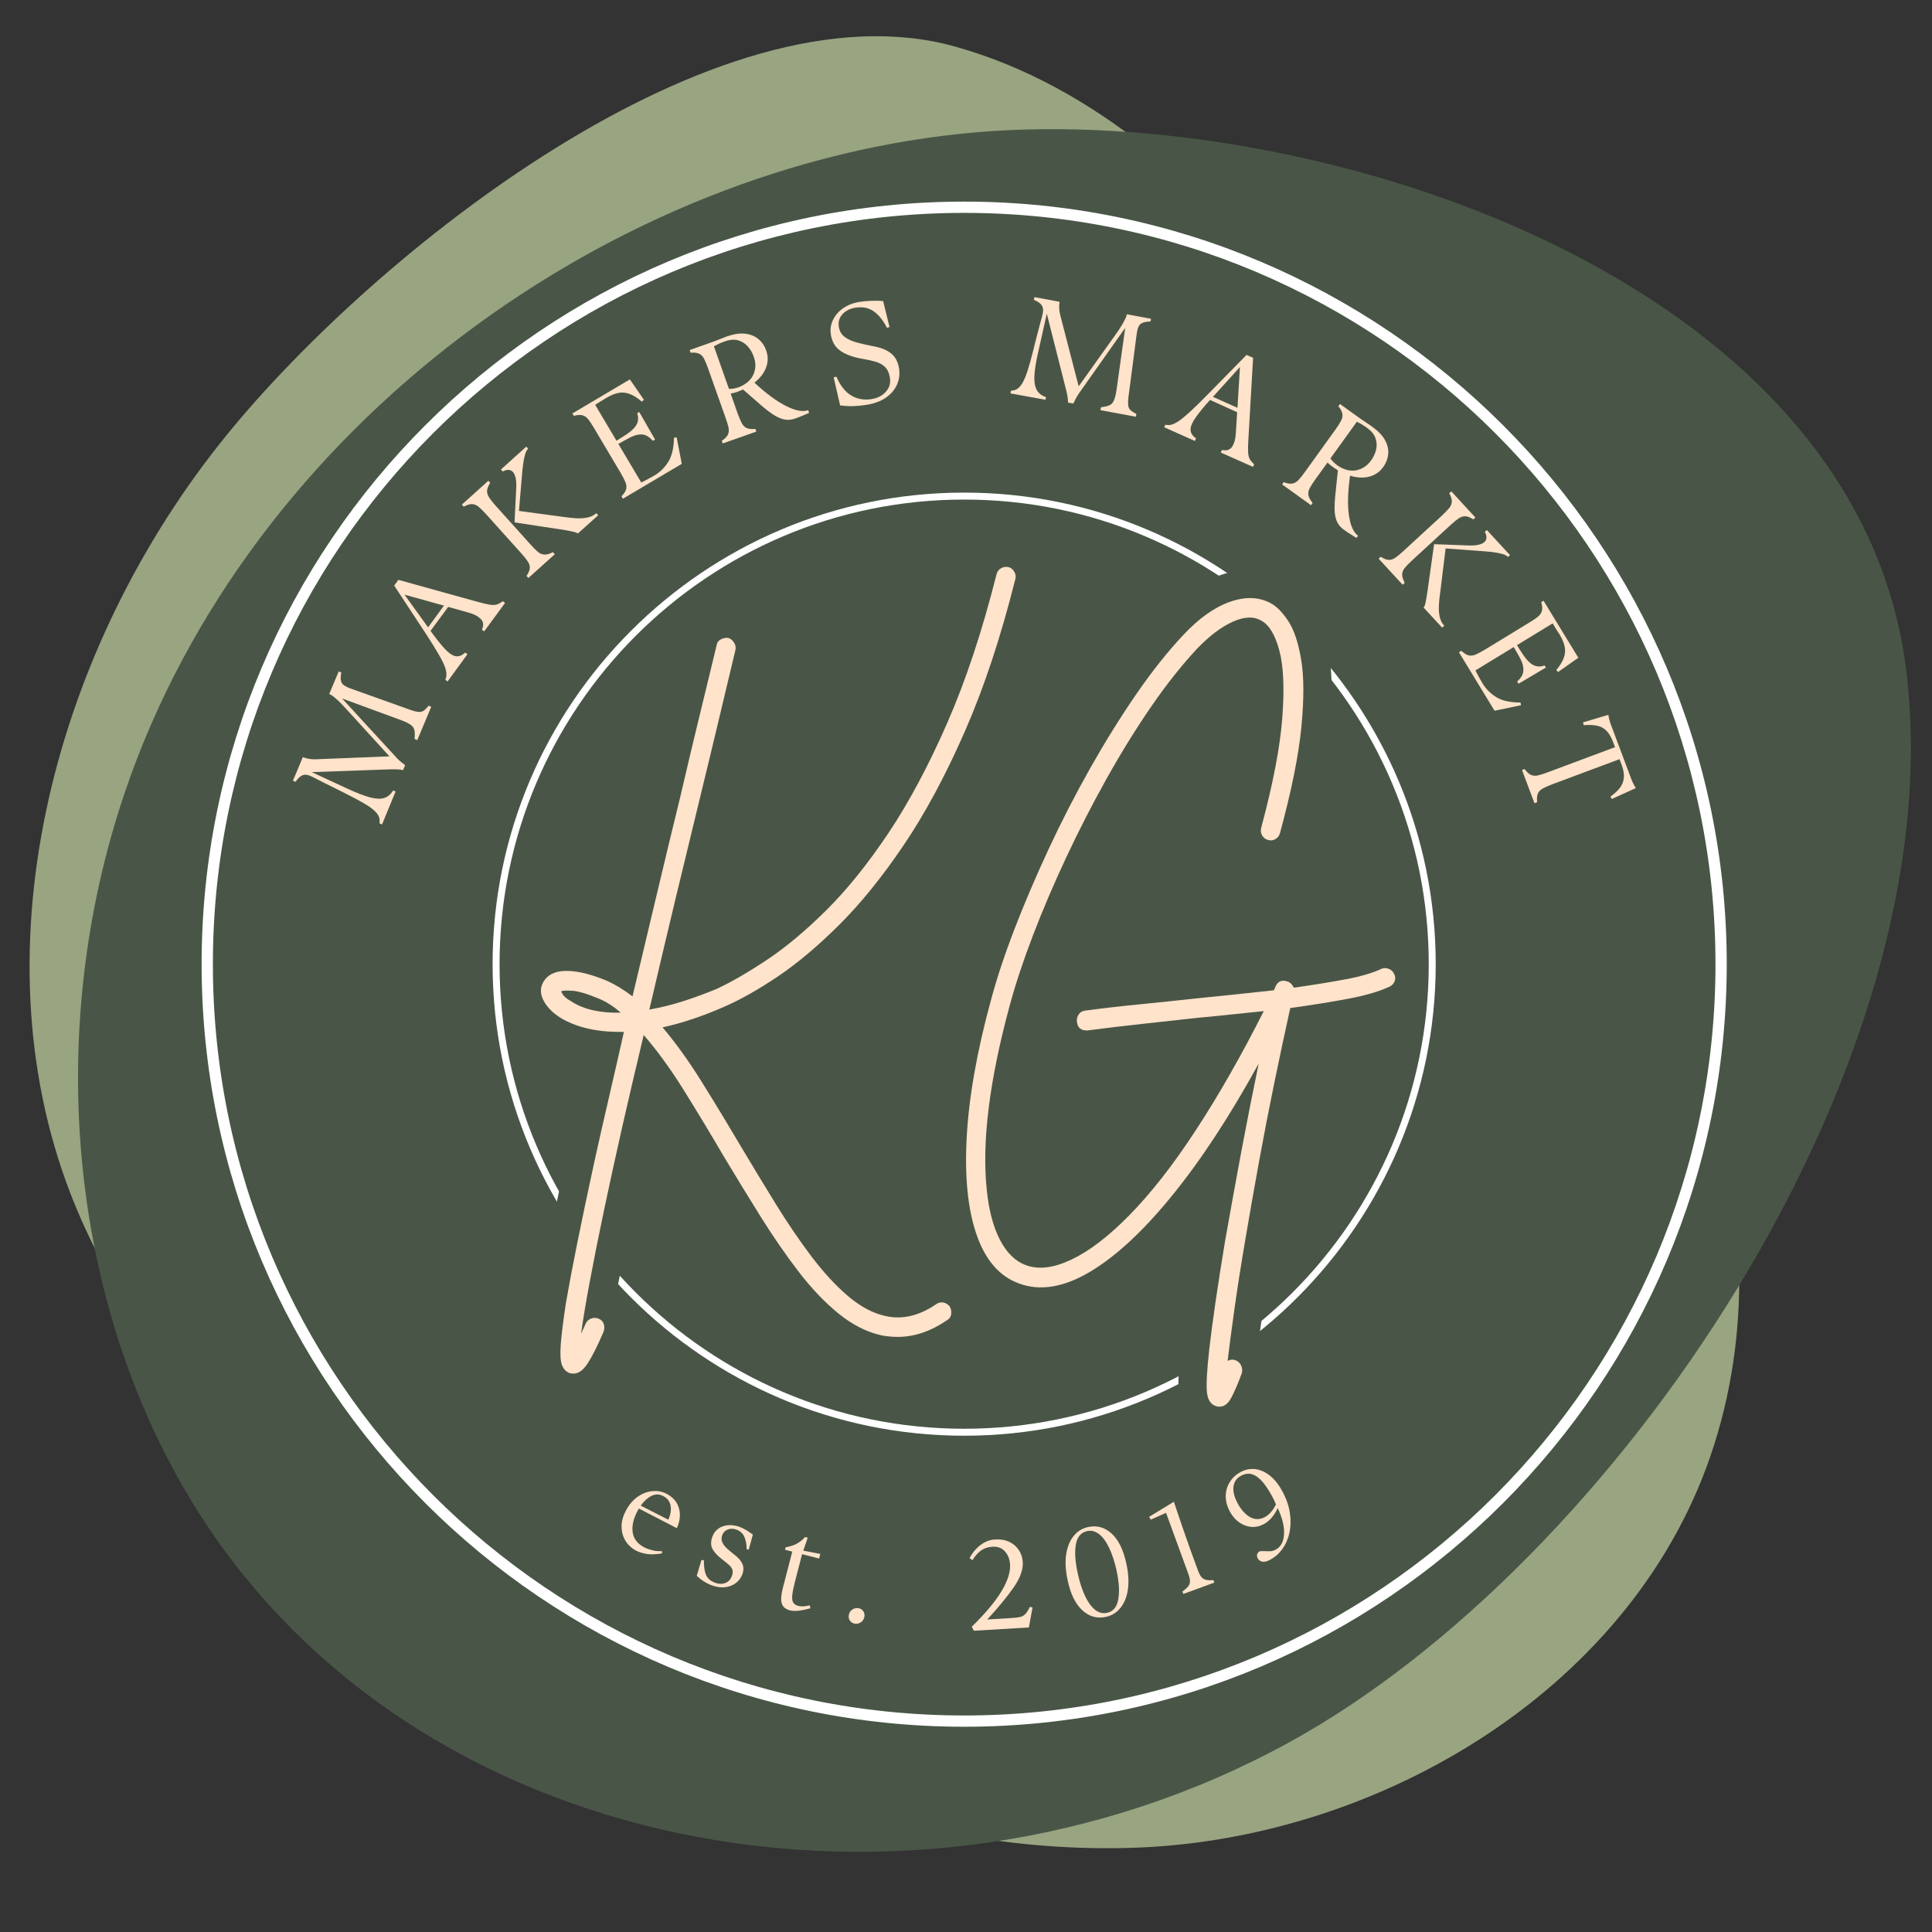 <svg version="1.2" preserveAspectRatio="xMidYMid meet" height="500" viewBox="0 0 375 375" zoomAndPan="magnify" width="500" xmlns:xlink="http://www.w3.org/1999/xlink" xmlns="http://www.w3.org/2000/svg"><rect x="0" y="0" width="375" height="375" fill="#333333" stroke="none"/><defs><clipPath id="51d5bef309"><path d="M 39.133 39.133 L 335.383 39.133 L 335.383 335.383 L 39.133 335.383 Z M 39.133 39.133"></path></clipPath><clipPath id="9f968762e9"><path d="M 0.641 0.602 L 273.281 0.602 L 273.281 114 L 0.641 114 Z M 0.641 0.602"></path></clipPath><clipPath id="1334f11ed0"><rect height="114" y="0" width="274" x="0"></rect></clipPath><clipPath id="a41eb8adaf"><rect height="273" y="0" width="274" x="0"></rect></clipPath><clipPath id="d04e93eda2"><path d="M 95.613 95.613 L 278.613 95.613 L 278.613 278.613 L 95.613 278.613 Z M 95.613 95.613"></path></clipPath><clipPath id="4927a9905e"><path d="M 3 0.199 L 108 0.199 L 108 170 L 3 170 Z M 3 0.199"></path></clipPath><clipPath id="d607028ed9"><rect height="177" y="0" width="182" x="0"></rect></clipPath></defs><g id="248e6d0622"><path d="M 300.25 137.102 C 275.191 90.562 239.898 24.211 185.289 9.012 C 138.699 -3.93 72.539 49.387 44.113 84.301 C 10.773 125.172 -4.941 183.5 13.691 231.711 C 27.551 267.473 57.785 293.262 89.148 313.918 C 128.488 339.801 173.383 360.457 220.77 358.625 C 268.156 356.789 317.754 327.426 332.672 280.578 C 348.27 231.664 323.895 181.145 300.25 137.102 Z M 300.25 137.102" style="stroke:none;fill-rule:nonzero;fill:#99a481;fill-opacity:1;"></path><path d="M 370.059 130.605 C 361.023 53.645 255.145 20.07 189.617 25.668 C 119.289 31.668 48.445 82.516 24.258 153.711 C 8.422 200.344 13.457 252.793 37.574 292.012 C 79.645 360.434 176.582 378.504 250.039 338.293 C 313.355 303.66 379.117 207.027 370.059 130.605 Z M 370.059 130.605" style="stroke:none;fill-rule:nonzero;fill:#495647;fill-opacity:1;"></path><g clip-path="url(#51d5bef309)" clip-rule="nonzero"><path d="M 187.148 335.16 C 105.559 335.16 39.133 268.734 39.133 187.148 C 39.133 105.559 105.559 39.133 187.148 39.133 C 268.734 39.133 335.16 105.559 335.16 187.148 C 335.16 268.734 268.734 335.16 187.148 335.16 Z M 187.148 41.32 C 106.723 41.32 41.32 106.723 41.32 187.148 C 41.32 267.57 106.723 332.973 187.148 332.973 C 267.57 332.973 332.973 267.57 332.973 187.148 C 332.973 106.723 267.57 41.32 187.148 41.32 Z M 187.148 41.32" style="stroke:none;fill-rule:nonzero;fill:#ffffff;fill-opacity:1;"></path></g><g transform="matrix(1,0,0,1,50,51)"><g clip-path="url(#a41eb8adaf)"><g clip-path="url(#9f968762e9)" clip-rule="nonzero"><g><g clip-path="url(#1334f11ed0)" id="a2134b2d86"><g style="fill:#ffe3ca;fill-opacity:1;"><g transform="translate(23.934, 109.526)"><path d="M -5.906 -26.891 L 4.641 -23.125 C 5.391 -22.844 5.992 -22.633 6.453 -22.5 C 6.922 -22.375 7.301 -22.32 7.594 -22.344 C 7.883 -22.363 8.156 -22.469 8.406 -22.656 C 8.656 -22.852 8.941 -23.148 9.266 -23.547 L 9.766 -23.328 L 7.062 -16.875 L 6.531 -17.094 C 6.602 -17.82 6.594 -18.395 6.5 -18.812 C 6.414 -19.227 6.148 -19.586 5.703 -19.891 C 5.266 -20.191 4.566 -20.516 3.609 -20.859 L -7.531 -24.953 L 2.375 -14.172 C 2.52 -14.023 2.766 -13.758 3.109 -13.375 C 3.461 -12.988 3.992 -12.531 4.703 -12 L 4.297 -11.047 C 3.859 -11.148 3.398 -11.203 2.922 -11.203 C 2.441 -11.211 1.953 -11.207 1.453 -11.188 L -13.422 -10.656 L -6.484 -7.438 C -4.742 -6.633 -3.301 -6.078 -2.156 -5.766 C -1.008 -5.461 -0.086 -5.414 0.609 -5.625 C 1.316 -5.844 1.906 -6.332 2.375 -7.094 L 2.844 -6.891 L 0.219 -0.5 L -0.281 -0.719 C -0.207 -1.164 -0.238 -1.582 -0.375 -1.969 C -0.52 -2.352 -0.828 -2.766 -1.297 -3.203 C -1.766 -3.641 -2.461 -4.125 -3.391 -4.656 C -4.316 -5.195 -5.508 -5.832 -6.969 -6.562 L -9 -7.578 C -10.363 -8.242 -11.414 -8.77 -12.156 -9.156 C -12.906 -9.551 -13.43 -9.812 -13.734 -9.938 C -14.328 -10.188 -14.836 -10.219 -15.266 -10.031 C -15.691 -9.844 -16.129 -9.426 -16.578 -8.781 L -17.078 -8.984 L -15.156 -13.562 C -14.895 -13.457 -14.52 -13.352 -14.031 -13.25 C -13.539 -13.145 -12.883 -13.117 -12.062 -13.172 L 1.656 -13.719 L -7.266 -23.5 C -7.441 -23.695 -7.691 -23.953 -8.016 -24.266 C -8.336 -24.578 -8.676 -24.883 -9.031 -25.188 C -9.395 -25.488 -9.727 -25.703 -10.031 -25.828 L -8.188 -30.203 L -7.688 -30 C -7.852 -29.164 -7.844 -28.523 -7.656 -28.078 C -7.469 -27.641 -6.883 -27.242 -5.906 -26.891 Z M -5.906 -26.891" style="stroke:none"></path></g></g><g style="fill:#ffe3ca;fill-opacity:1;"><g transform="translate(36.935, 81.174)"><path d="M -9.609 -19.625 L 5.578 -15.406 C 6.672 -15.113 7.5 -14.914 8.062 -14.812 C 8.625 -14.719 9.086 -14.723 9.453 -14.828 C 9.816 -14.941 10.219 -15.156 10.656 -15.469 L 11.094 -15.141 L 7.047 -9.625 L 6.609 -9.953 C 6.984 -10.805 6.91 -11.492 6.391 -12.016 C 5.879 -12.547 5.125 -12.953 4.125 -13.234 L 0.062 -14.375 L -3.375 -9.719 C -2.352 -8.312 -1.457 -7.18 -0.688 -6.328 C 0.07 -5.484 0.77 -4.984 1.406 -4.828 C 2.051 -4.672 2.703 -4.898 3.359 -5.516 L 3.797 -5.188 L -0.062 0.094 L -0.5 -0.234 C -0.363 -0.555 -0.289 -0.91 -0.281 -1.297 C -0.27 -1.691 -0.379 -2.195 -0.609 -2.812 C -0.848 -3.438 -1.258 -4.254 -1.844 -5.266 C -2.426 -6.273 -3.234 -7.57 -4.266 -9.156 L -10.422 -18.516 Z M -8.422 -16.75 L -3.844 -10.406 L -0.766 -14.625 Z M -8.422 -16.75" style="stroke:none"></path></g></g><g style="fill:#ffe3ca;fill-opacity:1;"><g transform="translate(51.761, 61.908)"><path d="M -5.516 -14.703 L 1.188 -7.25 C 1.75 -6.625 2.227 -6.141 2.625 -5.797 C 3.031 -5.461 3.457 -5.285 3.906 -5.266 C 4.363 -5.242 4.914 -5.398 5.562 -5.734 L 5.922 -5.328 L 0.797 -0.719 L 0.438 -1.125 C 0.863 -1.758 1.078 -2.297 1.078 -2.734 C 1.078 -3.172 0.922 -3.602 0.609 -4.031 C 0.305 -4.469 -0.113 -4.988 -0.656 -5.594 L -7.359 -13.047 C -7.922 -13.672 -8.406 -14.156 -8.812 -14.5 C -9.219 -14.844 -9.641 -15.031 -10.078 -15.062 C -10.516 -15.094 -11.07 -14.926 -11.75 -14.562 L -12.109 -14.969 L -6.969 -19.594 L -6.609 -19.188 C -7.016 -18.57 -7.219 -18.039 -7.219 -17.594 C -7.227 -17.156 -7.082 -16.719 -6.781 -16.281 C -6.488 -15.844 -6.066 -15.316 -5.516 -14.703 Z M -1.031 -13.734 L 7.594 -12.578 C 8.469 -12.453 9.297 -12.363 10.078 -12.312 C 10.859 -12.27 11.582 -12.316 12.25 -12.453 C 12.926 -12.586 13.504 -12.867 13.984 -13.297 L 14.344 -12.891 L 10.391 -9.344 C 10.305 -9.438 10.16 -9.516 9.953 -9.578 C 9.742 -9.648 9.398 -9.734 8.922 -9.828 C 8.441 -9.93 7.754 -10.051 6.859 -10.188 C 5.973 -10.32 4.82 -10.492 3.406 -10.703 C 1.988 -10.922 0.223 -11.191 -1.891 -11.516 L -1.578 -17.797 C -1.516 -18.836 -1.551 -19.641 -1.688 -20.203 C -1.832 -20.773 -2.035 -21.172 -2.297 -21.391 C -2.566 -21.617 -2.863 -21.723 -3.188 -21.703 C -3.52 -21.68 -3.848 -21.578 -4.172 -21.391 L -4.531 -21.781 L 0.391 -26.219 L 0.75 -25.828 C 0.508 -25.598 0.312 -25.219 0.156 -24.688 C 0 -24.156 -0.125 -23.535 -0.219 -22.828 C -0.312 -22.129 -0.391 -21.391 -0.453 -20.609 Z M -1.031 -13.734" style="stroke:none"></path></g></g><g style="fill:#ffe3ca;fill-opacity:1;"><g transform="translate(70.129, 46.268)"><path d="M 10.688 -12.297 L 11.203 -12.391 L 12.203 -7.234 L 0.781 -0.469 L 0.5 -0.938 C 1.02 -1.469 1.328 -1.945 1.422 -2.375 C 1.516 -2.801 1.453 -3.258 1.234 -3.75 C 1.023 -4.25 0.711 -4.848 0.297 -5.547 L -4.812 -14.156 C -5.227 -14.863 -5.598 -15.426 -5.922 -15.844 C -6.242 -16.258 -6.617 -16.531 -7.047 -16.656 C -7.473 -16.781 -8.039 -16.742 -8.75 -16.547 L -9.031 -17.016 L 2.125 -23.625 L 4.859 -19.672 L 4.453 -19.312 C 3.586 -20.051 2.789 -20.551 2.062 -20.812 C 1.332 -21.082 0.609 -21.145 -0.109 -21 C -0.836 -20.852 -1.656 -20.508 -2.562 -19.969 C -2.781 -19.832 -2.973 -19.711 -3.141 -19.609 C -3.305 -19.504 -3.5 -19.383 -3.719 -19.25 C -3.945 -19.125 -4.242 -18.941 -4.609 -18.703 L -0.469 -11.719 L 1.234 -12.797 C 2.047 -13.328 2.645 -13.82 3.031 -14.281 C 3.414 -14.738 3.641 -15.195 3.703 -15.656 C 3.766 -16.113 3.711 -16.582 3.547 -17.062 L 3.953 -17.297 L 7.016 -11.953 L 6.594 -11.703 C 6.238 -12.117 5.848 -12.441 5.422 -12.672 C 5.004 -12.91 4.488 -12.992 3.875 -12.922 C 3.27 -12.859 2.531 -12.578 1.656 -12.078 L -0.109 -11.109 L 4.344 -3.609 C 4.758 -3.816 5.203 -4.047 5.672 -4.297 C 6.148 -4.555 6.547 -4.773 6.859 -4.953 C 8.016 -5.641 8.93 -6.547 9.609 -7.672 C 10.297 -8.797 10.656 -10.336 10.688 -12.297 Z M 10.688 -12.297" style="stroke:none"></path></g></g><g style="fill:#ffe3ca;fill-opacity:1;"><g transform="translate(89.333, 35.414)"><path d="M 7.094 -12.141 C 9.395 -10.016 11.453 -8.5 13.266 -7.594 C 15.086 -6.688 16.508 -6.422 17.531 -6.797 L 17.719 -6.281 C 17.289 -6.102 16.895 -5.93 16.531 -5.766 C 16.176 -5.609 15.66 -5.41 14.984 -5.172 C 14.285 -4.922 13.602 -4.859 12.938 -4.984 C 12.281 -5.117 11.578 -5.422 10.828 -5.891 C 10.086 -6.367 9.238 -7.023 8.281 -7.859 C 7.32 -8.691 6.191 -9.676 4.891 -10.812 C 4.734 -10.738 4.562 -10.664 4.375 -10.594 C 4.195 -10.52 4.008 -10.445 3.812 -10.375 C 3.602 -10.301 3.391 -10.234 3.172 -10.172 C 2.953 -10.109 2.723 -10.055 2.484 -10.016 L 3.812 -6.25 C 4.102 -5.457 4.367 -4.82 4.609 -4.344 C 4.848 -3.875 5.164 -3.539 5.562 -3.344 C 5.969 -3.156 6.539 -3.094 7.281 -3.156 L 7.469 -2.641 L 0.953 -0.344 L 0.766 -0.859 C 1.398 -1.273 1.801 -1.68 1.969 -2.078 C 2.145 -2.484 2.176 -2.945 2.062 -3.469 C 1.945 -4 1.75 -4.645 1.469 -5.406 L -1.875 -14.844 C -2.145 -15.625 -2.398 -16.25 -2.641 -16.719 C -2.879 -17.195 -3.191 -17.535 -3.578 -17.734 C -3.973 -17.941 -4.539 -18.016 -5.281 -17.953 L -5.469 -18.469 L -2.078 -19.672 C -1.234 -19.961 -0.469 -20.242 0.219 -20.516 C 0.906 -20.797 1.41 -20.992 1.734 -21.109 C 3.109 -21.586 4.305 -21.766 5.328 -21.641 C 6.348 -21.516 7.195 -21.164 7.875 -20.594 C 8.562 -20.031 9.062 -19.305 9.375 -18.422 C 9.781 -17.273 9.773 -16.156 9.359 -15.062 C 8.941 -13.969 8.188 -12.992 7.094 -12.141 Z M -0.766 -19.203 L 2.156 -10.938 C 2.781 -10.914 3.441 -11.031 4.141 -11.281 C 5.535 -11.863 6.461 -12.691 6.922 -13.766 C 7.391 -14.836 7.406 -15.977 6.969 -17.188 C 6.719 -17.914 6.344 -18.566 5.844 -19.141 C 5.344 -19.711 4.719 -20.113 3.969 -20.344 C 3.219 -20.57 2.336 -20.504 1.328 -20.141 C 0.984 -20.023 0.629 -19.883 0.266 -19.719 C -0.098 -19.551 -0.441 -19.379 -0.766 -19.203 Z M -0.766 -19.203" style="stroke:none"></path></g></g><g style="fill:#ffe3ca;fill-opacity:1;"><g transform="translate(111.893, 28.153)"><path d="M 6.188 -0.562 C 5.352 -0.426 4.523 -0.348 3.703 -0.328 C 2.879 -0.305 2.035 -0.352 1.172 -0.469 L -0.078 -5.891 L 0.453 -6.047 C 1.203 -4.297 2.164 -3.07 3.344 -2.375 C 4.52 -1.688 5.832 -1.457 7.281 -1.688 C 8.031 -1.801 8.691 -2.051 9.266 -2.438 C 9.848 -2.82 10.285 -3.301 10.578 -3.875 C 10.867 -4.445 10.957 -5.082 10.844 -5.781 C 10.695 -6.758 10.367 -7.484 9.859 -7.953 C 9.348 -8.43 8.695 -8.773 7.906 -8.984 C 7.113 -9.203 6.207 -9.395 5.188 -9.562 C 3.469 -9.895 2.117 -10.414 1.141 -11.125 C 0.172 -11.832 -0.414 -12.863 -0.625 -14.219 C -0.781 -15.219 -0.641 -16.164 -0.203 -17.062 C 0.223 -17.957 0.879 -18.711 1.766 -19.328 C 2.648 -19.953 3.723 -20.363 4.984 -20.562 C 5.773 -20.676 6.539 -20.742 7.281 -20.766 C 8.031 -20.797 8.773 -20.781 9.516 -20.719 L 10.766 -15.688 L 10.266 -15.516 C 9.504 -17.004 8.633 -18.082 7.656 -18.75 C 6.688 -19.414 5.531 -19.645 4.188 -19.438 C 3.125 -19.281 2.273 -18.859 1.641 -18.172 C 1.016 -17.492 0.773 -16.68 0.922 -15.734 C 1.055 -14.879 1.438 -14.219 2.062 -13.75 C 2.695 -13.281 3.504 -12.914 4.484 -12.656 C 5.461 -12.395 6.523 -12.156 7.672 -11.938 C 9.148 -11.664 10.289 -11.195 11.094 -10.531 C 11.906 -9.875 12.41 -8.91 12.609 -7.641 C 12.785 -6.516 12.648 -5.457 12.203 -4.469 C 11.754 -3.477 11.023 -2.633 10.016 -1.938 C 9.004 -1.25 7.727 -0.789 6.188 -0.562 Z M 6.188 -0.562" style="stroke:none"></path></g></g><g style="fill:#ffe3ca;fill-opacity:1;"><g transform="translate(132.275, 25.699)"><path d="" style="stroke:none"></path></g></g><g style="fill:#ffe3ca;fill-opacity:1;"><g transform="translate(145.604, 25.265)"><path d="M 25.031 -11.469 L 23.578 -0.344 C 23.461 0.445 23.391 1.082 23.359 1.562 C 23.336 2.039 23.363 2.422 23.438 2.703 C 23.508 2.984 23.664 3.223 23.906 3.422 C 24.156 3.629 24.508 3.852 24.969 4.094 L 24.875 4.625 L 17.984 3.344 L 18.094 2.781 C 18.812 2.695 19.363 2.566 19.75 2.391 C 20.145 2.223 20.441 1.883 20.641 1.375 C 20.848 0.875 21.02 0.125 21.156 -0.875 L 22.797 -12.625 L 14.344 -0.656 C 14.238 -0.5 14.035 -0.207 13.734 0.219 C 13.441 0.645 13.102 1.258 12.719 2.062 L 11.703 1.875 C 11.703 1.414 11.656 0.953 11.562 0.484 C 11.477 0.016 11.367 -0.461 11.234 -0.953 L 7.578 -15.375 L 5.906 -7.906 C 5.477 -6.039 5.234 -4.516 5.172 -3.328 C 5.117 -2.141 5.27 -1.223 5.625 -0.578 C 5.977 0.066 6.578 0.535 7.422 0.828 L 7.328 1.328 L 0.531 0.094 L 0.625 -0.438 C 1.094 -0.445 1.5 -0.562 1.844 -0.781 C 2.195 -1.008 2.535 -1.395 2.859 -1.938 C 3.18 -2.488 3.508 -3.273 3.844 -4.297 C 4.176 -5.316 4.539 -6.617 4.938 -8.203 L 5.484 -10.406 C 5.859 -11.863 6.156 -13 6.375 -13.812 C 6.602 -14.625 6.75 -15.191 6.812 -15.516 C 6.926 -16.148 6.848 -16.656 6.578 -17.031 C 6.305 -17.414 5.805 -17.758 5.078 -18.062 L 5.172 -18.594 L 10.062 -17.688 C 10.008 -17.406 9.984 -17.016 9.984 -16.516 C 9.992 -16.016 10.109 -15.363 10.328 -14.562 L 13.766 -1.281 L 21.453 -12.062 C 21.598 -12.281 21.785 -12.578 22.016 -12.953 C 22.254 -13.336 22.484 -13.738 22.703 -14.156 C 22.922 -14.57 23.062 -14.941 23.125 -15.266 L 27.797 -14.391 L 27.703 -13.859 C 26.859 -13.848 26.234 -13.703 25.828 -13.422 C 25.43 -13.141 25.164 -12.488 25.031 -11.469 Z M 25.031 -11.469" style="stroke:none"></path></g></g><g style="fill:#ffe3ca;fill-opacity:1;"><g transform="translate(176.067, 31.982)"><path d="M 17.156 -13.531 L 16.25 2.203 C 16.176 3.328 16.156 4.176 16.188 4.75 C 16.219 5.32 16.32 5.773 16.5 6.109 C 16.688 6.441 16.973 6.785 17.359 7.141 L 17.141 7.641 L 10.891 4.859 L 11.109 4.359 C 12.023 4.547 12.688 4.332 13.094 3.719 C 13.5 3.102 13.734 2.273 13.797 1.234 L 14.062 -2.969 L 8.797 -5.359 C 7.629 -4.055 6.711 -2.938 6.047 -2 C 5.379 -1.07 5.035 -0.285 5.016 0.359 C 5.004 1.016 5.359 1.598 6.078 2.109 L 5.859 2.609 L -0.094 -0.047 L 0.125 -0.547 C 0.469 -0.461 0.832 -0.457 1.219 -0.531 C 1.602 -0.613 2.07 -0.832 2.625 -1.188 C 3.176 -1.551 3.883 -2.125 4.75 -2.906 C 5.625 -3.695 6.723 -4.766 8.047 -6.109 L 15.891 -14.094 Z M 14.609 -11.75 L 9.359 -5.953 L 14.125 -3.828 Z M 14.609 -11.75" style="stroke:none"></path></g></g><g style="fill:#ffe3ca;fill-opacity:1;"><g transform="translate(198.029, 42.432)"><path d="M 14.016 -1.109 C 13.578 2.016 13.504 4.578 13.797 6.578 C 14.086 8.578 14.676 9.898 15.562 10.547 L 15.25 10.984 C 14.875 10.734 14.516 10.504 14.172 10.297 C 13.828 10.098 13.363 9.785 12.781 9.359 C 12.176 8.93 11.738 8.41 11.469 7.797 C 11.195 7.18 11.047 6.43 11.016 5.547 C 10.992 4.66 11.051 3.586 11.188 2.328 C 11.32 1.066 11.477 -0.422 11.656 -2.141 C 11.508 -2.234 11.352 -2.332 11.188 -2.438 C 11.031 -2.539 10.867 -2.656 10.703 -2.781 C 10.523 -2.906 10.344 -3.039 10.156 -3.188 C 9.977 -3.332 9.805 -3.488 9.641 -3.656 L 7.297 -0.406 C 6.805 0.27 6.438 0.844 6.188 1.312 C 5.945 1.781 5.863 2.234 5.938 2.672 C 6.008 3.109 6.281 3.613 6.75 4.188 L 6.438 4.625 L 0.828 0.594 L 1.141 0.156 C 1.848 0.426 2.414 0.516 2.844 0.422 C 3.27 0.336 3.664 0.102 4.031 -0.281 C 4.395 -0.676 4.812 -1.203 5.281 -1.859 L 11.141 -10 C 11.617 -10.664 11.984 -11.234 12.234 -11.703 C 12.492 -12.172 12.594 -12.625 12.531 -13.062 C 12.477 -13.5 12.219 -14.004 11.75 -14.578 L 12.062 -15.016 L 14.969 -12.922 C 15.695 -12.391 16.367 -11.922 16.984 -11.516 C 17.609 -11.109 18.055 -10.801 18.328 -10.594 C 19.516 -9.738 20.348 -8.859 20.828 -7.953 C 21.305 -7.055 21.504 -6.164 21.422 -5.281 C 21.336 -4.395 21.02 -3.566 20.469 -2.797 C 19.758 -1.816 18.836 -1.188 17.703 -0.906 C 16.578 -0.625 15.348 -0.691 14.016 -1.109 Z M 15.328 -11.562 L 10.203 -4.453 C 10.555 -3.941 11.035 -3.469 11.641 -3.031 C 12.898 -2.219 14.102 -1.926 15.25 -2.156 C 16.406 -2.395 17.359 -3.035 18.109 -4.078 C 18.555 -4.703 18.875 -5.379 19.062 -6.109 C 19.25 -6.848 19.219 -7.586 18.969 -8.328 C 18.727 -9.078 18.172 -9.766 17.297 -10.391 C 17.004 -10.609 16.688 -10.82 16.344 -11.031 C 16.008 -11.238 15.672 -11.414 15.328 -11.562 Z M 15.328 -11.562" style="stroke:none"></path></g></g><g style="fill:#ffe3ca;fill-opacity:1;"><g transform="translate(216.86, 56.641)"><path d="M 14.641 -5.688 L 7.266 1.094 C 6.641 1.664 6.16 2.156 5.828 2.562 C 5.492 2.969 5.316 3.395 5.297 3.844 C 5.285 4.289 5.453 4.836 5.797 5.484 L 5.391 5.859 L 0.734 0.797 L 1.141 0.422 C 1.773 0.836 2.312 1.039 2.75 1.031 C 3.188 1.031 3.617 0.875 4.047 0.562 C 4.484 0.25 5 -0.18 5.594 -0.734 L 12.969 -7.516 C 13.582 -8.086 14.055 -8.578 14.391 -8.984 C 14.734 -9.391 14.914 -9.812 14.938 -10.25 C 14.969 -10.688 14.801 -11.238 14.438 -11.906 L 14.844 -12.266 L 19.516 -7.188 L 19.109 -6.828 C 18.492 -7.234 17.961 -7.438 17.516 -7.438 C 17.066 -7.438 16.625 -7.281 16.188 -6.969 C 15.758 -6.664 15.242 -6.238 14.641 -5.688 Z M 13.734 -1.188 L 12.672 7.438 C 12.547 8.32 12.461 9.156 12.422 9.938 C 12.391 10.727 12.445 11.453 12.594 12.109 C 12.738 12.773 13.031 13.344 13.469 13.812 L 13.062 14.188 L 9.453 10.281 C 9.547 10.195 9.629 10.051 9.703 9.844 C 9.773 9.633 9.852 9.289 9.938 8.812 C 10.031 8.332 10.141 7.645 10.266 6.75 C 10.391 5.852 10.551 4.695 10.75 3.281 C 10.945 1.863 11.195 0.098 11.5 -2.016 L 17.781 -1.781 C 18.82 -1.727 19.625 -1.773 20.188 -1.922 C 20.758 -2.066 21.156 -2.273 21.375 -2.547 C 21.594 -2.816 21.688 -3.113 21.656 -3.438 C 21.633 -3.77 21.531 -4.094 21.344 -4.406 L 21.734 -4.766 L 26.234 0.109 L 25.844 0.469 C 25.613 0.219 25.234 0.02 24.703 -0.125 C 24.172 -0.281 23.547 -0.398 22.828 -0.484 C 22.117 -0.566 21.375 -0.633 20.594 -0.688 Z M 13.734 -1.188" style="stroke:none"></path></g></g><g style="fill:#ffe3ca;fill-opacity:1;"><g transform="translate(232.713, 74.824)"><path d="M 12.406 10.531 L 12.516 11.062 L 7.375 12.125 L 0.469 0.781 L 0.938 0.5 C 1.469 1 1.945 1.297 2.375 1.391 C 2.812 1.484 3.273 1.422 3.766 1.203 C 4.254 0.984 4.848 0.664 5.547 0.25 L 14.094 -4.969 C 14.801 -5.395 15.359 -5.77 15.766 -6.094 C 16.18 -6.426 16.445 -6.805 16.562 -7.234 C 16.688 -7.672 16.645 -8.238 16.438 -8.938 L 16.891 -9.219 L 23.641 1.844 L 19.719 4.609 L 19.359 4.234 C 20.086 3.359 20.578 2.555 20.828 1.828 C 21.086 1.098 21.141 0.375 20.984 -0.344 C 20.836 -1.062 20.488 -1.875 19.938 -2.781 C 19.801 -3 19.676 -3.188 19.562 -3.344 C 19.457 -3.508 19.336 -3.703 19.203 -3.922 C 19.066 -4.148 18.883 -4.453 18.656 -4.828 L 11.719 -0.594 L 12.812 1.094 C 13.352 1.906 13.852 2.5 14.312 2.875 C 14.77 3.25 15.227 3.461 15.688 3.516 C 16.145 3.578 16.613 3.52 17.094 3.344 L 17.344 3.75 L 12.031 6.891 L 11.766 6.453 C 12.18 6.098 12.5 5.707 12.719 5.281 C 12.945 4.852 13.023 4.336 12.953 3.734 C 12.891 3.129 12.609 2.391 12.109 1.516 L 11.109 -0.234 L 3.672 4.297 C 3.867 4.711 4.098 5.156 4.359 5.625 C 4.629 6.102 4.852 6.492 5.031 6.797 C 5.738 7.953 6.656 8.863 7.781 9.531 C 8.914 10.207 10.457 10.539 12.406 10.531 Z M 12.406 10.531" style="stroke:none"></path></g></g><g style="fill:#ffe3ca;fill-opacity:1;"><g transform="translate(243.748, 93.98)"><path d="M 23.766 7.984 L 19.094 10.109 L 18.844 9.625 C 19.613 9.082 20.223 8.52 20.672 7.938 C 21.117 7.352 21.375 6.703 21.438 5.984 C 21.508 5.273 21.367 4.441 21.016 3.484 L 20.594 2.375 L 7.625 7.219 C 6.832 7.52 6.203 7.797 5.734 8.047 C 5.273 8.297 4.953 8.617 4.766 9.016 C 4.586 9.422 4.535 9.992 4.609 10.734 L 4.094 10.922 L 1.672 4.484 L 2.188 4.297 C 2.625 4.898 3.047 5.285 3.453 5.453 C 3.859 5.617 4.316 5.641 4.828 5.516 C 5.348 5.391 5.988 5.18 6.75 4.891 L 19.719 0.047 L 19.328 -1.016 C 18.961 -1.973 18.52 -2.703 18 -3.203 C 17.477 -3.703 16.859 -4.016 16.141 -4.141 C 15.422 -4.273 14.594 -4.301 13.656 -4.219 L 13.516 -4.766 L 18.438 -6.234 C 18.469 -5.984 18.523 -5.68 18.609 -5.328 C 18.691 -4.984 18.801 -4.641 18.938 -4.297 L 22.875 6.203 C 23 6.535 23.145 6.863 23.312 7.188 C 23.477 7.508 23.629 7.773 23.766 7.984 Z M 23.766 7.984" style="stroke:none"></path></g></g></g></g></g><g style="fill:#ffe3ca;fill-opacity:1;"><g transform="translate(68.064, 246.696)"><path d="M 6.922 2.609 C 7.367 2.848 7.906 3.047 8.531 3.203 C 9.156 3.367 9.773 3.422 10.391 3.359 L 10.453 3.812 C 9.234 4.02 8.223 4.055 7.422 3.922 C 6.617 3.785 5.938 3.566 5.375 3.266 C 4.477 2.785 3.785 2.129 3.297 1.297 C 2.816 0.473 2.578 -0.438 2.578 -1.438 C 2.586 -2.445 2.875 -3.473 3.438 -4.516 C 4.039 -5.648 4.797 -6.535 5.703 -7.172 C 6.609 -7.805 7.562 -8.172 8.562 -8.266 C 9.562 -8.367 10.5 -8.188 11.375 -7.719 C 12.602 -7.062 13.383 -6.141 13.719 -4.953 C 14.062 -3.766 13.926 -2.473 13.312 -1.078 L 5.938 -4.891 L 5.688 -4.438 C 4.883 -2.938 4.566 -1.555 4.734 -0.297 C 4.91 0.953 5.641 1.922 6.922 2.609 Z M 10.734 -7.281 C 9.941 -7.707 9.16 -7.727 8.391 -7.344 C 7.629 -6.969 6.93 -6.336 6.297 -5.453 L 11.656 -2.719 C 11.926 -3.32 12.086 -3.91 12.141 -4.484 C 12.191 -5.066 12.109 -5.602 11.891 -6.094 C 11.68 -6.582 11.297 -6.977 10.734 -7.281 Z M 10.734 -7.281" style="stroke:none"></path></g></g><g style="fill:#ffe3ca;fill-opacity:1;"><g transform="translate(84.128, 254.806)"><path d="M 3.891 1.859 C 2.93 1.492 2.004 0.895 1.109 0.062 L 2.031 -3.031 L 2.5 -2.938 C 2.477 -1.832 2.602 -0.922 2.875 -0.203 C 3.156 0.516 3.738 1.047 4.625 1.391 C 5.332 1.66 5.992 1.688 6.609 1.469 C 7.223 1.25 7.648 0.82 7.891 0.188 C 8.098 -0.332 8.145 -0.766 8.031 -1.109 C 7.914 -1.461 7.68 -1.789 7.328 -2.094 C 6.973 -2.406 6.535 -2.758 6.016 -3.156 C 5.109 -3.852 4.484 -4.535 4.141 -5.203 C 3.805 -5.879 3.816 -6.68 4.172 -7.609 C 4.41 -8.242 4.789 -8.742 5.312 -9.109 C 5.844 -9.484 6.473 -9.703 7.203 -9.766 C 7.941 -9.828 8.723 -9.703 9.547 -9.391 C 9.941 -9.234 10.332 -9.039 10.719 -8.812 C 11.102 -8.582 11.531 -8.289 12 -7.938 L 11.203 -5.031 L 10.781 -5.125 C 10.801 -6 10.664 -6.773 10.375 -7.453 C 10.082 -8.141 9.578 -8.617 8.859 -8.891 C 8.254 -9.129 7.688 -9.145 7.156 -8.938 C 6.625 -8.738 6.266 -8.391 6.078 -7.891 C 5.891 -7.398 5.875 -6.953 6.031 -6.547 C 6.188 -6.141 6.473 -5.734 6.891 -5.328 C 7.316 -4.93 7.836 -4.492 8.453 -4.016 C 9.223 -3.422 9.734 -2.82 9.984 -2.219 C 10.242 -1.625 10.227 -0.941 9.938 -0.172 C 9.656 0.535 9.211 1.102 8.609 1.531 C 8.004 1.957 7.297 2.207 6.484 2.281 C 5.68 2.352 4.816 2.211 3.891 1.859 Z M 3.891 1.859" style="stroke:none"></path></g></g><g style="fill:#ffe3ca;fill-opacity:1;"><g transform="translate(99.185, 260.151)"><path d="M 7.969 0.438 L 8.125 1 C 6.383 1.508 5.062 1.648 4.156 1.422 C 3.281 1.191 2.742 0.734 2.547 0.047 C 2.359 -0.629 2.422 -1.578 2.734 -2.797 L 4.594 -9.984 L 3.188 -10.344 L 3.312 -10.828 C 4.145 -10.961 4.867 -11.195 5.484 -11.531 C 6.098 -11.875 6.629 -12.301 7.078 -12.812 L 7.594 -12.672 L 6.734 -10.172 L 10.031 -9.531 L 9.812 -8.641 L 6.5 -9.484 L 5.172 -4.359 C 4.879 -3.234 4.691 -2.332 4.609 -1.656 C 4.523 -0.977 4.57 -0.473 4.75 -0.141 C 4.938 0.191 5.273 0.426 5.766 0.562 C 6.047 0.625 6.363 0.648 6.719 0.641 C 7.07 0.629 7.488 0.562 7.969 0.438 Z M 7.969 0.438" style="stroke:none"></path></g></g><g style="fill:#ffe3ca;fill-opacity:1;"><g transform="translate(112.887, 263.349)"><path d="M 3.062 0.812 C 2.645 0.738 2.32 0.547 2.094 0.234 C 1.875 -0.078 1.797 -0.43 1.859 -0.828 C 1.922 -1.285 2.133 -1.645 2.5 -1.906 C 2.875 -2.164 3.281 -2.266 3.719 -2.203 C 4.125 -2.141 4.438 -1.953 4.656 -1.641 C 4.883 -1.328 4.961 -0.961 4.891 -0.547 C 4.828 -0.117 4.613 0.227 4.25 0.5 C 3.883 0.77 3.488 0.875 3.062 0.812 Z M 3.062 0.812" style="stroke:none"></path></g></g><g style="fill:#ffe3ca;fill-opacity:1;"><g transform="translate(125.323, 264.995)"><path d="" style="stroke:none"></path></g></g><g style="fill:#ffe3ca;fill-opacity:1;"><g transform="translate(138.067, 265.591)"><path d="M 11.828 -4.703 L 12.344 -4.578 L 11.641 -0.703 L 0.969 -0.062 L 0.547 -0.844 C 3.117 -3.344 5.023 -5.609 6.266 -7.641 C 7.504 -9.672 8.078 -11.43 7.984 -12.922 C 7.922 -13.941 7.594 -14.785 7 -15.453 C 6.406 -16.129 5.598 -16.438 4.578 -16.375 C 3.691 -16.32 2.93 -16.062 2.297 -15.594 C 1.672 -15.133 1.141 -14.523 0.703 -13.766 L 0.125 -14.141 C 0.633 -15.141 1.32 -15.977 2.188 -16.656 C 3.062 -17.344 4.031 -17.719 5.094 -17.781 C 6.145 -17.844 7.062 -17.688 7.844 -17.312 C 8.625 -16.938 9.238 -16.406 9.688 -15.719 C 10.145 -15.039 10.398 -14.258 10.453 -13.375 C 10.535 -11.945 9.961 -10.336 8.734 -8.547 C 7.504 -6.766 5.781 -4.664 3.562 -2.25 L 8.266 -2.531 C 8.93 -2.57 9.469 -2.633 9.875 -2.719 C 10.281 -2.801 10.629 -2.988 10.922 -3.281 C 11.211 -3.57 11.516 -4.047 11.828 -4.703 Z M 11.828 -4.703" style="stroke:none"></path></g></g><g style="fill:#ffe3ca;fill-opacity:1;"><g transform="translate(157.479, 264.015)"><path d="M 7.141 -1.172 C 5.441 -0.805 3.926 -1.238 2.594 -2.469 C 1.258 -3.695 0.312 -5.633 -0.25 -8.281 C -0.664 -10.195 -0.758 -11.883 -0.531 -13.344 C -0.301 -14.801 0.18 -15.984 0.922 -16.891 C 1.66 -17.805 2.602 -18.383 3.75 -18.625 C 5.445 -18.988 6.961 -18.562 8.297 -17.344 C 9.629 -16.125 10.582 -14.164 11.156 -11.469 C 11.562 -9.582 11.656 -7.91 11.438 -6.453 C 11.219 -5.004 10.734 -3.82 9.984 -2.906 C 9.234 -1.988 8.285 -1.41 7.141 -1.172 Z M 7.406 -1.969 C 8.57 -2.207 9.289 -3.055 9.562 -4.516 C 9.844 -5.973 9.742 -7.832 9.266 -10.094 C 8.879 -11.863 8.395 -13.352 7.812 -14.562 C 7.238 -15.781 6.586 -16.672 5.859 -17.234 C 5.129 -17.805 4.352 -18.004 3.531 -17.828 C 2.363 -17.578 1.641 -16.738 1.359 -15.312 C 1.086 -13.895 1.191 -12.055 1.672 -9.797 C 2.242 -7.129 3.031 -5.086 4.031 -3.672 C 5.039 -2.266 6.164 -1.695 7.406 -1.969 Z M 7.406 -1.969" style="stroke:none"></path></g></g><g style="fill:#ffe3ca;fill-opacity:1;"><g transform="translate(177.72, 259.099)"><path d="M -4.672 -15.688 L 0.125 -18.609 C 0.75 -16.754 1.32 -15.062 1.844 -13.531 C 2.375 -12 2.879 -10.562 3.359 -9.219 C 3.848 -7.875 4.332 -6.551 4.812 -5.25 C 5.02 -4.688 5.242 -4.266 5.484 -3.984 C 5.734 -3.703 6.039 -3.52 6.406 -3.438 C 6.781 -3.363 7.25 -3.348 7.812 -3.391 L 7.984 -2.922 L 1.969 -0.719 L 1.797 -1.188 C 2.223 -1.508 2.562 -1.805 2.812 -2.078 C 3.07 -2.348 3.219 -2.672 3.25 -3.047 C 3.281 -3.422 3.18 -3.926 2.953 -4.562 L -1.391 -16.453 L -4.359 -15.141 Z M -4.672 -15.688" style="stroke:none"></path></g></g><g style="fill:#ffe3ca;fill-opacity:1;"><g transform="translate(193.103, 253.166)"><path d="M -2.25 -18.469 C -1.32 -18.957 -0.367 -19.133 0.609 -19 C 1.598 -18.863 2.547 -18.426 3.453 -17.688 C 4.359 -16.945 5.164 -15.91 5.875 -14.578 C 6.613 -13.172 7.078 -11.801 7.266 -10.469 C 7.461 -9.133 7.438 -7.879 7.188 -6.703 C 6.938 -5.523 6.488 -4.477 5.844 -3.562 C 5.195 -2.645 4.391 -1.93 3.422 -1.422 C 2.836 -1.086 2.336 -0.961 1.922 -1.047 C 1.504 -1.129 1.203 -1.348 1.016 -1.703 C 0.879 -1.973 0.844 -2.227 0.906 -2.469 C 0.977 -2.719 1.125 -2.898 1.344 -3.016 C 1.5 -3.098 1.75 -3.125 2.094 -3.094 C 2.445 -3.07 2.844 -3.062 3.281 -3.062 C 3.719 -3.07 4.125 -3.176 4.5 -3.375 C 5.488 -3.895 6.031 -4.883 6.125 -6.344 C 6.219 -7.801 5.812 -9.5 4.906 -11.438 C 4.52 -10.656 4.109 -10.016 3.672 -9.516 C 3.234 -9.016 2.727 -8.613 2.156 -8.312 C 1.406 -7.906 0.613 -7.734 -0.219 -7.797 C -1.051 -7.867 -1.836 -8.16 -2.578 -8.672 C -3.316 -9.191 -3.93 -9.91 -4.422 -10.828 C -4.941 -11.828 -5.195 -12.816 -5.188 -13.797 C -5.176 -14.785 -4.914 -15.688 -4.406 -16.5 C -3.895 -17.32 -3.176 -17.977 -2.25 -18.469 Z M 2.391 -9.688 C 3.223 -10.125 3.945 -10.945 4.562 -12.156 L 4.547 -12.172 C 4.441 -12.43 4.336 -12.676 4.234 -12.906 C 4.129 -13.133 4.02 -13.352 3.906 -13.562 C 3.289 -14.727 2.66 -15.695 2.016 -16.469 C 1.379 -17.238 0.711 -17.742 0.016 -17.984 C -0.68 -18.234 -1.43 -18.145 -2.234 -17.719 C -2.836 -17.395 -3.254 -16.953 -3.484 -16.391 C -3.711 -15.828 -3.77 -15.207 -3.656 -14.531 C -3.551 -13.863 -3.305 -13.172 -2.922 -12.453 C -2.504 -11.648 -2.008 -10.973 -1.438 -10.422 C -0.875 -9.867 -0.27 -9.52 0.375 -9.375 C 1.031 -9.227 1.703 -9.332 2.391 -9.688 Z M 2.391 -9.688" style="stroke:none"></path></g></g></g></g><g clip-path="url(#d04e93eda2)" clip-rule="nonzero"><path d="M 187.145 278.672 C 136.688 278.672 95.613 237.598 95.613 187.145 C 95.613 136.688 136.688 95.613 187.145 95.613 C 237.598 95.613 278.672 136.688 278.672 187.145 C 278.672 237.598 237.598 278.672 187.145 278.672 Z M 187.145 96.965 C 137.41 96.965 96.965 137.41 96.965 187.145 C 96.965 236.875 137.41 277.32 187.145 277.32 C 236.875 277.32 277.32 236.875 277.32 187.145 C 277.32 137.41 236.875 96.965 187.145 96.965 Z M 187.145 96.965" style="stroke:none;fill-rule:nonzero;fill:#ffffff;fill-opacity:1;"></path></g><g transform="matrix(1,0,0,1,96,103)"><g clip-path="url(#d607028ed9)"><g clip-path="url(#4927a9905e)" clip-rule="nonzero"><g style="fill:#495647;fill-opacity:1;"><g transform="translate(4.145, 110.646)"><path d="M 102.266 -99.949 C 99.355 -88.316 95.965 -78.09 92.082 -69.273 C 88.195 -60.441 84.082 -52.824 79.746 -46.422 C 75.395 -40 71.004 -34.59 66.566 -30.188 C 62.133 -25.789 57.879 -22.227 53.797 -19.492 C 49.734 -16.773 46.035 -14.688 42.703 -13.238 C 38.242 -11.258 33.887 -9.797 29.641 -8.859 L 28.457 -14.23 L 32.648 -17.781 C 35.391 -14.547 38.086 -10.809 40.73 -6.562 C 43.258 -2.508 45.816 1.711 48.406 6.098 C 50.625 9.816 52.863 13.508 55.121 17.176 C 57.305 20.715 59.512 23.965 61.746 26.922 C 63.84 29.695 65.938 31.973 68.031 33.754 C 69.734 35.203 71.359 36.09 72.898 36.426 C 74.605 36.809 76.449 36.324 78.43 34.98 L 81.52 39.523 L 78.324 35.051 C 80.078 33.801 81.977 33.379 84.027 33.789 C 85.793 34.141 87.25 35.012 88.41 36.402 L 88.719 36.773 L 88.957 37.191 C 89.828 38.715 90.152 40.344 89.938 42.082 C 89.797 43.207 89.422 44.227 88.809 45.141 C 88.199 46.059 87.402 46.797 86.418 47.359 L 83.691 42.586 L 86.805 47.117 C 82.707 49.934 78.473 51.344 74.109 51.344 C 72.715 51.344 71.32 51.215 69.934 50.953 L 69.828 50.934 L 69.727 50.91 C 65.992 50.062 62.457 48.281 59.125 45.562 C 56.125 43.121 53.242 40.098 50.48 36.496 C 47.867 33.098 45.312 29.395 42.816 25.391 C 40.395 21.508 37.988 17.578 35.602 13.598 C 33.102 9.324 30.566 5.117 27.988 0.977 C 25.543 -2.957 23.098 -6.332 20.652 -9.141 L 24.801 -12.746 L 30.148 -11.469 C 28.703 -5.43 27.324 0.48 26.012 6.258 C 24.699 12.023 23.504 17.48 22.422 22.621 C 21.348 27.75 20.434 32.336 19.684 36.375 C 18.941 40.367 18.414 43.566 18.098 45.973 L 12.648 45.254 L 7.625 43.023 C 7.895 42.414 8.199 41.742 8.531 41.004 C 9.297 39.223 10.629 37.949 12.531 37.188 C 14.438 36.426 16.316 36.441 18.172 37.238 L 16.008 42.289 L 17.938 37.145 C 18.945 37.523 19.812 38.078 20.547 38.812 C 21.332 39.598 21.902 40.523 22.258 41.59 C 22.836 43.316 22.797 45.047 22.141 46.789 L 22.098 46.91 L 22.047 47.023 C 20.738 50.082 19.57 52.398 18.539 53.98 C 17.734 55.223 16.82 56.207 15.793 56.941 C 14.375 57.953 12.832 58.457 11.164 58.457 C 10.449 58.457 9.742 58.371 9.043 58.195 L 8.68 58.105 L 8.332 57.969 C 6.203 57.113 4.699 55.57 3.824 53.336 C 3.227 51.805 3.023 49.707 3.211 47.039 C 3.355 45.055 3.699 42.215 4.246 38.52 L 4.27 38.387 C 5.402 31.855 7.258 22.625 9.844 10.691 C 10.707 6.773 11.637 2.68 12.629 -1.59 L 15.59 -14.562 L 20.949 -13.34 L 20.949 -7.844 C 19.707 -7.844 18.531 -7.879 17.422 -7.953 C 14.16 -8.199 11.234 -8.863 8.645 -9.949 C 5.742 -11.168 3.473 -12.801 1.836 -14.848 C 0.391 -16.664 -0.422 -18.551 -0.605 -20.504 C -0.82 -22.789 -0.207 -24.891 1.234 -26.816 C 2.375 -28.285 3.816 -29.34 5.555 -29.98 C 6.984 -30.508 8.582 -30.746 10.348 -30.691 C 13.141 -30.602 16.332 -29.801 19.926 -28.285 L 20 -28.25 L 20.074 -28.219 C 22.023 -27.324 23.984 -26.129 25.953 -24.633 L 22.629 -20.258 L 17.281 -21.527 L 22.023 -41.488 L 26.57 -60.375 C 27.953 -66.297 29.258 -71.758 30.48 -76.75 L 33.59 -89.625 L 38.93 -88.336 L 33.477 -89.02 C 33.617 -90.141 33.992 -91.16 34.605 -92.078 C 35.215 -92.996 36.012 -93.734 36.996 -94.293 C 38.516 -95.164 40.148 -95.488 41.887 -95.273 L 42.305 -95.219 L 42.715 -95.105 C 44.504 -94.594 45.922 -93.523 46.965 -91.902 C 48.117 -90.109 48.438 -88.18 47.918 -86.113 L 44.871 -73.281 L 40.914 -56.906 L 36.32 -37.887 L 31.238 -16.422 L 25.887 -17.688 L 24.934 -23.102 C 26.922 -23.449 28.918 -23.949 30.914 -24.598 C 33.008 -25.273 35.004 -26.012 36.906 -26.809 L 39.031 -21.738 L 36.711 -26.723 C 39.289 -27.922 42.293 -29.66 45.715 -31.945 C 49.074 -34.184 52.637 -37.172 56.402 -40.906 C 60.16 -44.633 63.93 -49.324 67.711 -54.98 C 71.516 -60.672 75.164 -67.504 78.656 -75.473 C 82.16 -83.461 85.254 -92.805 87.945 -103.512 C 88.457 -105.551 89.621 -107.09 91.438 -108.129 C 93.18 -109.121 95.027 -109.375 96.98 -108.887 L 97.16 -108.84 C 99.055 -108.297 100.504 -107.148 101.508 -105.391 C 102.535 -103.59 102.773 -101.715 102.219 -99.77 L 96.934 -101.281 Z M 91.602 -102.613 L 91.621 -102.703 L 91.648 -102.789 C 91.355 -101.766 91.461 -100.816 91.965 -99.938 C 92.441 -99.102 93.164 -98.547 94.137 -98.27 L 95.648 -103.555 L 94.316 -98.223 C 95.215 -97.996 96.074 -98.117 96.895 -98.582 C 97.789 -99.094 98.359 -99.844 98.609 -100.828 C 95.766 -89.531 92.473 -79.609 88.727 -71.062 C 84.973 -62.496 81.016 -55.102 76.848 -48.871 C 72.66 -42.602 68.426 -37.348 64.145 -33.102 C 59.875 -28.867 55.762 -25.43 51.812 -22.797 C 47.922 -20.203 44.434 -18.191 41.348 -16.754 L 41.254 -16.711 L 41.156 -16.668 C 38.973 -15.754 36.688 -14.91 34.301 -14.137 C 31.816 -13.336 29.332 -12.715 26.844 -12.273 L 18.613 -10.82 L 25.633 -40.469 L 30.23 -59.492 L 34.176 -75.824 L 37.254 -88.781 C 37.004 -87.77 37.156 -86.828 37.715 -85.957 C 38.168 -85.258 38.828 -84.781 39.695 -84.535 L 41.203 -89.82 L 40.523 -84.363 C 41.207 -84.277 41.848 -84.406 42.449 -84.75 C 42.969 -85.047 43.402 -85.457 43.75 -85.98 C 44.102 -86.5 44.312 -87.059 44.387 -87.656 L 44.348 -87.348 L 41.156 -74.133 C 39.945 -69.18 38.645 -63.734 37.258 -57.801 L 32.719 -38.945 L 26.023 -10.773 L 19.301 -15.879 C 17.977 -16.887 16.707 -17.668 15.496 -18.223 L 17.785 -23.219 L 15.648 -18.156 C 13.312 -19.145 11.43 -19.66 10.004 -19.703 C 9.668 -19.715 9.453 -19.703 9.367 -19.672 C 9.59 -19.754 9.809 -19.938 10.031 -20.219 C 10.285 -20.562 10.391 -21 10.34 -21.539 C 10.32 -21.723 10.289 -21.867 10.238 -21.977 C 10.262 -21.922 10.324 -21.832 10.418 -21.715 C 10.891 -21.125 11.715 -20.582 12.895 -20.09 C 14.391 -19.461 16.141 -19.074 18.152 -18.922 C 19.02 -18.863 19.949 -18.836 20.949 -18.836 L 27.84 -18.836 L 23.336 0.898 C 22.355 5.129 21.438 9.168 20.59 13.02 C 18.035 24.805 16.207 33.887 15.098 40.266 L 9.684 39.328 L 15.121 40.133 C 14.613 43.551 14.301 46.113 14.18 47.82 C 14.129 48.496 14.117 49.035 14.145 49.441 C 14.152 49.547 14.156 49.625 14.164 49.668 C 14.148 49.578 14.113 49.465 14.062 49.328 C 13.953 49.055 13.777 48.785 13.535 48.527 C 13.219 48.188 12.844 47.93 12.418 47.762 L 10.375 52.863 L 11.707 47.531 C 11.535 47.488 11.352 47.465 11.164 47.465 C 10.484 47.465 9.898 47.641 9.402 47.996 C 9.309 48.062 9.238 48.125 9.191 48.172 C 9.223 48.141 9.266 48.078 9.324 47.992 C 10.008 46.938 10.883 45.172 11.941 42.695 L 16.996 44.859 L 11.848 42.93 C 11.59 43.617 11.586 44.328 11.832 45.066 C 12.023 45.641 12.336 46.145 12.773 46.586 C 13.164 46.973 13.598 47.258 14.078 47.438 L 13.957 47.395 L 13.844 47.344 C 14.777 47.742 15.699 47.762 16.617 47.395 C 17.531 47.027 18.172 46.414 18.539 45.555 C 18.219 46.266 17.926 46.91 17.672 47.488 L 7.199 44.539 C 7.539 41.938 8.098 38.551 8.875 34.371 C 9.641 30.246 10.57 25.574 11.664 20.359 C 12.758 15.16 13.969 9.648 15.293 3.82 C 16.613 -1.996 18 -7.945 19.457 -14.023 L 21.941 -24.414 L 28.949 -16.352 C 31.777 -13.102 34.566 -9.262 37.324 -4.828 C 39.953 -0.605 42.52 3.652 45.027 7.941 C 47.383 11.867 49.754 15.742 52.141 19.57 C 54.453 23.273 56.805 26.684 59.199 29.805 C 61.441 32.727 63.73 35.137 66.066 37.043 C 68.07 38.672 70.102 39.723 72.164 40.191 L 70.945 45.551 L 71.957 40.148 C 72.68 40.285 73.395 40.352 74.109 40.352 C 76.199 40.352 78.355 39.586 80.578 38.059 L 80.766 37.93 L 80.965 37.816 C 80.445 38.113 80.012 38.523 79.664 39.043 C 79.312 39.566 79.102 40.125 79.027 40.719 C 78.941 41.406 79.07 42.047 79.414 42.645 L 84.188 39.918 L 79.965 43.438 C 80.461 44.035 81.098 44.414 81.875 44.566 C 82.938 44.781 83.883 44.59 84.715 43.996 L 84.66 44.035 L 84.609 44.07 C 80.004 47.203 75.324 48.234 70.574 47.168 C 67.238 46.449 64.02 44.77 60.914 42.133 C 58.203 39.828 55.555 36.969 52.973 33.547 C 50.531 30.312 48.125 26.777 45.762 22.941 C 43.477 19.23 41.203 15.48 38.941 11.688 C 36.395 7.379 33.883 3.23 31.402 -0.75 C 29.039 -4.539 26.66 -7.848 24.266 -10.676 L 18.363 -17.633 L 27.273 -19.598 C 30.801 -20.375 34.48 -21.613 38.32 -23.32 C 41.047 -24.508 44.168 -26.273 47.68 -28.629 C 51.176 -30.969 54.891 -34.09 58.824 -37.992 C 62.754 -41.891 66.695 -46.754 70.645 -52.586 C 74.609 -58.438 78.398 -65.477 82.02 -73.703 C 85.652 -81.949 88.844 -91.586 91.602 -102.613 Z M 13.566 -23.977 C 14.32 -23.488 15.207 -23.133 16.227 -22.91 C 17.461 -22.645 18.77 -22.539 20.16 -22.586 L 20.355 -17.094 L 16.777 -12.922 C 15.82 -13.742 14.906 -14.34 14.039 -14.711 C 12.277 -15.445 11.133 -15.824 10.605 -15.855 C 10.219 -15.879 9.941 -15.887 9.777 -15.879 C 10.199 -15.898 10.691 -16.047 11.254 -16.328 L 8.793 -21.246 L 14.289 -21.246 C 14.289 -22.094 14.109 -22.863 13.742 -23.547 C 13.703 -23.625 13.664 -23.688 13.629 -23.746 L 13.633 -23.734 C 13.492 -23.934 13.352 -24.086 13.223 -24.195 C 13.242 -24.176 13.305 -24.137 13.402 -24.078 Z M 7.578 -14.758 L 10.574 -19.367 L 7.746 -14.652 C 6.445 -15.434 5.445 -16.305 4.742 -17.27 C 3.781 -18.598 3.297 -19.922 3.297 -21.246 L 3.297 -24.641 L 6.336 -26.16 C 7.16 -26.574 8.137 -26.805 9.266 -26.859 C 9.812 -26.883 10.465 -26.875 11.23 -26.832 C 13.008 -26.73 15.387 -26.059 18.371 -24.812 C 20.27 -24 22.121 -22.816 23.934 -21.266 L 34.621 -12.105 L 20.551 -11.602 C 18.25 -11.52 16.035 -11.707 13.91 -12.164 C 11.57 -12.672 9.461 -13.535 7.578 -14.758 Z M 7.578 -14.758" style="stroke:none"></path></g></g></g><g style="fill:#495647;fill-opacity:1;"><g transform="translate(86.547, 110.646)"><path d="M 92.812 -27.332 C 93.359 -26.371 93.672 -25.355 93.746 -24.277 C 93.82 -23.203 93.652 -22.152 93.242 -21.129 C 92.48 -19.227 91.172 -17.875 89.316 -17.082 L 87.152 -22.133 L 89.477 -17.152 C 87.082 -16.035 84.016 -15.121 80.273 -14.41 C 76.887 -13.77 73.008 -13.145 68.637 -12.539 L 67.883 -17.984 L 73.25 -16.801 C 72.27 -12.348 71.254 -7.562 70.203 -2.453 C 69.156 2.645 68.16 7.793 67.215 12.992 C 66.262 18.207 65.375 23.227 64.559 28.047 C 63.742 32.832 63.059 37.207 62.508 41.172 C 61.953 45.16 61.512 48.488 61.184 51.156 L 55.73 50.492 L 53.27 45.574 C 55.227 44.598 57.219 44.488 59.238 45.246 L 59.359 45.293 L 59.477 45.34 C 61.172 46.066 62.434 47.262 63.266 48.922 C 64.102 50.598 64.289 52.355 63.828 54.195 L 63.758 54.48 L 63.656 54.754 C 62.848 56.965 62.07 58.77 61.332 60.172 C 60.645 61.477 59.789 62.52 58.762 63.305 C 57.391 64.355 55.852 64.883 54.148 64.883 C 53.5 64.883 52.824 64.793 52.125 64.617 L 51.918 64.566 L 51.719 64.5 C 50.008 63.93 48.656 62.883 47.672 61.363 C 46.914 60.195 46.445 58.82 46.266 57.238 C 46.055 55.379 46.203 52.172 46.707 47.613 C 47.312 42.305 48.348 35.227 49.812 26.375 C 50.809 20.719 51.871 14.883 52.992 8.871 C 54.121 2.84 55.246 -2.891 56.375 -8.328 L 61.758 -7.215 L 66.574 -4.57 C 60.816 5.934 55.031 14.754 49.223 21.898 C 43.211 29.289 37.383 34.652 31.746 37.98 C 25.172 41.867 19.027 42.75 13.305 40.625 C 7.934 38.648 4.109 34.387 1.824 27.848 C -0.125 22.254 -0.867 15.211 -0.398 6.715 C 0.051 -1.449 1.676 -10.656 4.48 -20.914 C 5.645 -25.297 7.234 -30.102 9.25 -35.324 C 11.238 -40.48 13.492 -45.766 16.016 -51.184 C 18.547 -56.613 21.293 -61.961 24.262 -67.223 C 27.242 -72.504 30.309 -77.438 33.465 -82.02 C 36.688 -86.691 39.906 -90.742 43.125 -94.172 C 46.766 -98.055 50.508 -100.668 54.352 -102.02 C 58.883 -103.613 63.016 -103.395 66.75 -101.367 C 68.656 -100.359 70.426 -98.629 72.062 -96.176 C 73.613 -93.848 74.734 -90.652 75.426 -86.59 C 76.066 -82.816 76.102 -77.953 75.527 -72 C 74.973 -66.223 73.531 -59.066 71.211 -50.531 C 70.719 -48.562 69.562 -47.055 67.746 -46.016 C 65.941 -44.988 64.07 -44.75 62.125 -45.305 L 63.633 -50.59 L 62.301 -45.258 C 60.258 -45.77 58.715 -46.934 57.676 -48.754 C 56.684 -50.492 56.43 -52.34 56.918 -54.297 C 59.152 -62.59 60.469 -69.398 60.871 -74.719 C 61.25 -79.762 61.109 -83.512 60.449 -85.973 C 60.176 -87 59.879 -87.77 59.566 -88.289 C 59.496 -88.402 59.445 -88.477 59.41 -88.508 C 59.48 -88.441 59.578 -88.371 59.707 -88.305 L 59.578 -88.371 L 59.453 -88.445 C 59.652 -88.328 59.832 -88.273 59.992 -88.277 C 59.789 -88.27 59.465 -88.168 59.012 -87.965 C 57.445 -87.262 55.723 -85.945 53.84 -84.008 C 51.109 -81.098 48.324 -77.578 45.48 -73.457 C 42.582 -69.254 39.773 -64.719 37.059 -59.863 C 34.324 -54.973 31.766 -49.984 29.383 -44.898 C 27.004 -39.816 24.898 -34.883 23.066 -30.102 C 21.258 -25.367 19.816 -21.016 18.746 -17.047 C 14.973 -3.145 13.543 8.105 14.457 16.711 C 14.785 19.984 15.445 22.578 16.438 24.492 C 17.09 25.746 17.758 26.492 18.438 26.734 C 19.484 27.133 21.031 26.84 23.082 25.867 C 25.957 24.496 29.141 22.035 32.641 18.477 C 36.668 14.387 40.789 9.121 45.004 2.676 C 49.305 -3.906 53.582 -11.418 57.836 -19.863 L 62.746 -17.391 L 63.312 -11.922 L 57.137 -11.281 C 54.98 -11.051 52.797 -10.832 50.594 -10.633 L 39.875 -9.457 C 36.258 -9.066 32.723 -8.641 29.277 -8.188 L 28.918 -8.141 L 28.359 -8.141 C 26.398 -8.141 24.742 -8.746 23.383 -9.961 C 22.039 -11.164 21.25 -12.734 21.023 -14.672 C 20.785 -16.562 21.215 -18.297 22.309 -19.879 C 23.535 -21.652 25.227 -22.676 27.379 -22.945 C 30.906 -23.41 34.527 -23.824 38.242 -24.195 C 41.879 -24.555 45.5 -24.934 49.105 -25.324 L 56.797 -26.117 L 64.133 -26.906 L 64.723 -21.441 L 59.805 -23.898 C 59.754 -23.797 59.703 -23.676 59.656 -23.527 C 59.77 -23.871 59.918 -24.227 60.102 -24.59 L 65.016 -22.133 L 59.98 -24.336 C 60.801 -26.211 62.09 -27.516 63.844 -28.246 C 65.539 -28.953 67.328 -28.973 69.219 -28.305 C 71.25 -27.543 72.711 -26.164 73.598 -24.168 L 68.574 -21.938 L 67.809 -27.379 C 71.48 -27.895 74.754 -28.422 77.633 -28.969 C 80.125 -29.438 81.977 -29.965 83.191 -30.547 L 83.297 -30.598 L 83.406 -30.645 C 85.262 -31.441 87.141 -31.457 89.043 -30.695 C 90.945 -29.934 92.297 -28.625 93.094 -26.77 L 88.039 -24.605 Z M 83.27 -21.875 L 83.113 -22.148 L 82.988 -22.438 C 83.387 -21.504 84.047 -20.855 84.961 -20.488 C 85.875 -20.121 86.801 -20.141 87.734 -20.539 L 85.57 -25.594 L 87.949 -20.637 C 85.867 -19.637 83.109 -18.812 79.672 -18.164 C 76.625 -17.59 73.18 -17.031 69.34 -16.492 L 65.234 -15.918 L 63.551 -19.703 C 63.91 -18.895 64.582 -18.305 65.559 -17.938 C 66.328 -17.668 67.164 -17.719 68.07 -18.098 C 68.629 -18.332 69.105 -18.664 69.5 -19.102 C 69.746 -19.371 69.93 -19.648 70.055 -19.93 L 69.996 -19.801 L 69.934 -19.676 C 69.984 -19.777 70.035 -19.902 70.082 -20.051 C 69.969 -19.703 69.82 -19.348 69.637 -18.984 L 68.293 -16.297 L 57.922 -15.184 L 50.297 -14.398 C 46.656 -14 43 -13.617 39.324 -13.254 C 35.727 -12.898 32.203 -12.492 28.742 -12.035 C 29.844 -12.172 30.711 -12.699 31.348 -13.621 C 31.848 -14.344 32.043 -15.121 31.941 -15.957 C 31.844 -16.777 31.434 -17.508 30.715 -18.152 C 29.984 -18.805 29.199 -19.133 28.359 -19.133 L 28.555 -19.133 L 28.555 -13.637 L 27.836 -19.086 C 31.371 -19.551 34.984 -19.984 38.68 -20.383 L 49.598 -21.578 C 51.742 -21.773 53.875 -21.988 56 -22.215 L 72.176 -23.898 L 67.652 -14.918 C 63.215 -6.105 58.73 1.766 54.203 8.688 C 49.59 15.746 45.016 21.578 40.477 26.184 C 36.074 30.664 31.848 33.867 27.809 35.793 C 22.938 38.109 18.59 38.543 14.762 37.098 C 11.359 35.887 8.668 33.375 6.684 29.559 C 5.043 26.398 3.988 22.504 3.527 17.875 C 2.465 7.902 4 -4.691 8.133 -19.91 C 9.301 -24.238 10.855 -28.945 12.801 -34.027 C 14.727 -39.059 16.934 -44.238 19.43 -49.562 C 21.922 -54.887 24.602 -60.109 27.465 -65.23 C 30.348 -70.387 33.336 -75.207 36.43 -79.699 C 39.586 -84.27 42.762 -88.266 45.961 -91.676 C 48.82 -94.617 51.672 -96.723 54.52 -97.996 C 56.277 -98.781 57.969 -99.207 59.594 -99.266 C 61.582 -99.336 63.398 -98.883 65.047 -97.91 L 62.25 -93.18 L 64.793 -98.051 C 67.734 -96.516 69.824 -93.441 71.066 -88.824 C 72.051 -85.156 72.309 -80.18 71.832 -73.891 C 71.379 -67.883 69.961 -60.461 67.582 -51.629 C 67.809 -52.531 67.688 -53.391 67.219 -54.207 C 66.707 -55.105 65.957 -55.676 64.969 -55.922 L 65.055 -55.902 L 65.145 -55.875 C 64.121 -56.168 63.168 -56.062 62.289 -55.562 C 61.395 -55.047 60.832 -54.332 60.602 -53.418 C 62.762 -61.352 64.09 -67.895 64.586 -73.055 C 65.066 -78.035 65.066 -81.934 64.59 -84.746 C 64.16 -87.273 63.602 -89.051 62.914 -90.078 C 62.547 -90.629 62.207 -91.062 61.895 -91.383 C 61.73 -91.547 61.602 -91.656 61.504 -91.707 C 60.629 -92.184 59.461 -92.164 57.996 -91.648 C 55.844 -90.891 53.559 -89.227 51.141 -86.648 C 48.301 -83.625 45.426 -80 42.52 -75.781 C 39.551 -71.473 36.656 -66.816 33.836 -61.824 C 31.008 -56.809 28.391 -51.715 25.98 -46.539 C 23.562 -41.352 21.402 -36.293 19.504 -31.371 C 17.633 -26.516 16.16 -22.066 15.086 -18.016 C 12.484 -8.512 10.984 -0.066 10.578 7.316 C 10.188 14.367 10.73 20.004 12.207 24.227 C 13.348 27.5 14.988 29.531 17.129 30.32 C 19.578 31.227 22.586 30.629 26.156 28.52 C 30.664 25.855 35.508 21.336 40.695 14.961 C 46.082 8.336 51.496 0.062 56.938 -9.855 L 67.137 -6.098 C 66.027 -0.73 64.914 4.93 63.801 10.891 C 62.684 16.867 61.637 22.625 60.656 28.168 C 59.223 36.84 58.215 43.723 57.633 48.828 C 57.219 52.566 57.07 54.957 57.188 55.996 C 57.191 56.02 57.191 56.031 57.195 56.035 C 57.188 56.008 57.18 55.977 57.168 55.941 C 57.109 55.762 57.02 55.574 56.895 55.383 C 56.484 54.75 55.918 54.312 55.195 54.07 L 53.457 59.285 L 54.789 53.953 C 54.617 53.91 54.402 53.887 54.148 53.887 C 53.367 53.887 52.676 54.117 52.078 54.578 C 51.906 54.711 51.766 54.844 51.652 54.984 C 51.629 55.016 51.609 55.043 51.598 55.062 C 51.598 55.062 51.602 55.055 51.609 55.039 C 52.121 54.074 52.695 52.715 53.336 50.973 L 58.496 52.863 L 53.164 51.531 C 52.965 52.32 53.055 53.09 53.43 53.84 C 53.801 54.578 54.371 55.113 55.145 55.445 L 57.309 50.395 L 55.379 55.539 C 56.348 55.902 57.285 55.859 58.188 55.41 L 49.035 59.984 L 50.273 49.828 C 50.605 47.094 51.055 43.703 51.617 39.656 C 52.188 35.582 52.887 31.098 53.719 26.203 C 54.547 21.34 55.441 16.277 56.398 11.02 C 57.359 5.742 58.375 0.516 59.434 -4.66 C 60.496 -9.828 61.52 -14.66 62.516 -19.168 L 63.34 -22.902 L 67.129 -23.43 C 71.32 -24.008 75.016 -24.602 78.219 -25.211 C 81.062 -25.75 83.266 -26.387 84.828 -27.113 L 84.906 -27.152 L 84.984 -27.188 C 84.051 -26.785 83.402 -26.129 83.035 -25.211 C 82.824 -24.684 82.738 -24.117 82.777 -23.523 C 82.82 -22.922 82.984 -22.375 83.27 -21.875 Z M 83.27 -21.875" style="stroke:none"></path></g></g><g style="fill:#ffe3ca;fill-opacity:1;"><g transform="translate(4.145, 110.646)"><path d="M 96.938 -101.281 C 94.102 -89.945 90.805 -80.016 87.047 -71.484 C 83.297 -62.953 79.344 -55.625 75.188 -49.5 C 71.039 -43.375 66.875 -38.234 62.688 -34.078 C 58.508 -29.93 54.523 -26.586 50.734 -24.047 C 46.953 -21.516 43.547 -19.594 40.516 -18.281 C 36.359 -16.438 32.336 -15.086 28.453 -14.234 C 31.023 -11.203 33.562 -7.676 36.062 -3.656 C 38.57 0.363 41.109 4.547 43.672 8.891 C 45.91 12.648 48.164 16.375 50.438 20.062 C 52.719 23.75 55.023 27.141 57.359 30.234 C 59.703 33.328 62.07 35.895 64.469 37.938 C 66.875 39.977 69.297 41.266 71.734 41.797 C 74.961 42.523 78.223 41.77 81.516 39.531 C 81.984 39.195 82.461 39.078 82.953 39.172 C 83.441 39.273 83.852 39.523 84.188 39.922 C 84.445 40.379 84.547 40.867 84.484 41.391 C 84.422 41.922 84.156 42.32 83.688 42.594 C 80.531 44.758 77.336 45.844 74.109 45.844 C 73.055 45.844 72.004 45.742 70.953 45.547 C 68.047 44.891 65.258 43.473 62.594 41.297 C 59.926 39.129 57.344 36.414 54.844 33.156 C 52.344 29.895 49.891 26.336 47.484 22.484 C 45.078 18.629 42.688 14.723 40.312 10.766 C 37.812 6.484 35.258 2.254 32.656 -1.922 C 30.051 -6.109 27.43 -9.719 24.797 -12.75 C 23.348 -6.688 21.961 -0.758 20.641 5.031 C 19.328 10.832 18.129 16.316 17.047 21.484 C 15.961 26.66 15.039 31.289 14.281 35.375 C 13.52 39.457 12.973 42.75 12.641 45.25 C 12.91 44.656 13.207 44 13.531 43.281 C 13.727 42.82 14.07 42.492 14.562 42.297 C 15.062 42.098 15.539 42.098 16 42.297 C 16.531 42.492 16.879 42.836 17.047 43.328 C 17.211 43.828 17.195 44.336 17 44.859 C 15.812 47.629 14.785 49.672 13.922 50.984 C 13.066 52.305 12.148 52.969 11.172 52.969 C 10.898 52.969 10.633 52.93 10.375 52.859 C 9.719 52.598 9.238 52.086 8.938 51.328 C 8.645 50.578 8.562 49.273 8.688 47.422 C 8.82 45.578 9.156 42.879 9.688 39.328 C 10.801 32.867 12.645 23.711 15.219 11.859 C 16.07 7.973 16.992 3.906 17.984 -0.344 C 18.973 -4.594 19.961 -8.926 20.953 -13.344 C 19.828 -13.344 18.77 -13.375 17.781 -13.438 C 15.145 -13.633 12.805 -14.16 10.766 -15.016 C 8.723 -15.867 7.176 -16.957 6.125 -18.281 C 4.613 -20.188 4.445 -21.93 5.625 -23.516 C 6.551 -24.703 8.066 -25.258 10.172 -25.188 C 12.285 -25.125 14.82 -24.469 17.781 -23.219 C 19.363 -22.5 20.977 -21.508 22.625 -20.25 C 24.207 -26.906 25.789 -33.562 27.375 -40.219 C 28.957 -46.875 30.473 -53.164 31.922 -59.094 C 33.297 -65.02 34.594 -70.469 35.812 -75.438 C 37.031 -80.414 38.07 -84.719 38.938 -88.344 C 39 -88.863 39.258 -89.254 39.719 -89.516 C 40.188 -89.785 40.68 -89.891 41.203 -89.828 C 41.66 -89.691 42.035 -89.391 42.328 -88.922 C 42.629 -88.461 42.719 -87.973 42.594 -87.453 C 41.727 -83.828 40.703 -79.523 39.516 -74.547 C 38.336 -69.578 37.023 -64.129 35.578 -58.203 C 34.191 -52.535 32.656 -46.191 30.969 -39.172 C 29.289 -32.16 27.598 -25 25.891 -17.688 C 28.129 -18.082 30.367 -18.641 32.609 -19.359 C 34.848 -20.086 36.988 -20.879 39.031 -21.734 C 41.863 -23.055 45.109 -24.938 48.766 -27.375 C 52.422 -29.812 56.254 -33.02 60.266 -37 C 64.285 -40.988 68.289 -45.961 72.281 -51.922 C 76.27 -57.891 80.07 -65.004 83.688 -73.266 C 87.312 -81.535 90.508 -91.172 93.281 -102.172 C 93.414 -102.703 93.711 -103.098 94.172 -103.359 C 94.629 -103.617 95.125 -103.688 95.656 -103.562 C 96.113 -103.426 96.473 -103.125 96.734 -102.656 C 96.992 -102.195 97.062 -101.738 96.938 -101.281 Z M 10.578 -19.375 C 11.891 -18.508 13.383 -17.895 15.062 -17.531 C 16.75 -17.176 18.516 -17.031 20.359 -17.094 C 18.973 -18.281 17.586 -19.172 16.203 -19.766 C 13.828 -20.754 12.062 -21.281 10.906 -21.344 C 9.758 -21.406 9.055 -21.375 8.797 -21.25 C 8.797 -21.113 8.926 -20.863 9.188 -20.5 C 9.445 -20.133 9.91 -19.758 10.578 -19.375 Z M 10.578 -19.375" style="stroke:none"></path></g></g><g style="fill:#ffe3ca;fill-opacity:1;"><g transform="translate(86.547, 110.646)"><path d="M 88.047 -24.609 C 88.305 -24.141 88.336 -23.66 88.141 -23.172 C 87.941 -22.68 87.613 -22.336 87.156 -22.141 C 85.176 -21.211 82.539 -20.438 79.25 -19.812 C 75.957 -19.188 72.172 -18.578 67.891 -17.984 C 66.898 -13.504 65.875 -8.691 64.812 -3.547 C 63.758 1.586 62.754 6.77 61.797 12 C 60.848 17.238 59.961 22.281 59.141 27.125 C 58.316 31.969 57.625 36.395 57.062 40.406 C 56.5 44.426 56.055 47.789 55.734 50.5 C 56.254 50.227 56.781 50.191 57.312 50.391 C 57.77 50.586 58.113 50.914 58.344 51.375 C 58.57 51.844 58.625 52.336 58.5 52.859 C 57.77 54.836 57.094 56.422 56.469 57.609 C 55.844 58.797 55.07 59.391 54.156 59.391 C 53.957 59.391 53.723 59.352 53.453 59.281 C 52.461 58.957 51.883 58.07 51.719 56.625 C 51.562 55.176 51.711 52.375 52.172 48.219 C 52.766 43.02 53.785 36.035 55.234 27.266 C 56.223 21.672 57.273 15.875 58.391 9.875 C 59.516 3.883 60.641 -1.812 61.766 -7.219 C 56.16 3 50.555 11.547 44.953 18.422 C 39.359 25.305 34.023 30.25 28.953 33.25 C 23.879 36.25 19.301 36.988 15.219 35.469 C 11.457 34.094 8.723 30.945 7.016 26.031 C 5.305 21.125 4.664 14.785 5.094 7.016 C 5.52 -0.754 7.082 -9.582 9.781 -19.469 C 10.906 -23.688 12.438 -28.312 14.375 -33.344 C 16.32 -38.383 18.531 -43.555 21 -48.859 C 23.469 -54.16 26.148 -59.379 29.047 -64.516 C 31.953 -69.66 34.938 -74.457 38 -78.906 C 41.062 -83.352 44.109 -87.188 47.141 -90.406 C 50.16 -93.633 53.172 -95.773 56.172 -96.828 C 59.172 -97.891 61.82 -97.797 64.125 -96.547 C 65.25 -95.953 66.367 -94.812 67.484 -93.125 C 68.609 -91.445 69.445 -88.961 70 -85.672 C 70.562 -82.379 70.578 -78 70.047 -72.531 C 69.523 -67.062 68.145 -60.207 65.906 -51.969 C 65.77 -51.445 65.473 -51.051 65.016 -50.781 C 64.555 -50.52 64.098 -50.457 63.641 -50.594 C 63.109 -50.727 62.707 -51.023 62.438 -51.484 C 62.176 -51.941 62.113 -52.438 62.25 -52.969 C 64.551 -61.531 65.914 -68.645 66.344 -74.312 C 66.781 -79.977 66.586 -84.344 65.766 -87.406 C 64.941 -90.469 63.77 -92.395 62.25 -93.188 C 60.801 -94.039 58.973 -93.973 56.766 -92.984 C 54.555 -91.992 52.27 -90.281 49.906 -87.844 C 46.938 -84.676 43.953 -80.922 40.953 -76.578 C 37.961 -72.234 35.066 -67.555 32.266 -62.547 C 29.461 -57.535 26.844 -52.426 24.406 -47.219 C 21.969 -42.02 19.812 -36.969 17.938 -32.062 C 16.062 -27.156 14.562 -22.629 13.438 -18.484 C 9.488 -3.922 8.004 8.004 8.984 17.297 C 9.379 21.242 10.234 24.484 11.547 27.016 C 12.867 29.555 14.551 31.191 16.594 31.922 C 19.031 32.836 21.977 32.473 25.438 30.828 C 28.895 29.18 32.602 26.348 36.562 22.328 C 40.844 17.984 45.188 12.43 49.594 5.672 C 54.008 -1.078 58.395 -8.766 62.75 -17.391 C 60.77 -17.191 58.707 -16.977 56.562 -16.75 C 54.426 -16.52 52.27 -16.305 50.094 -16.109 C 46.539 -15.711 42.938 -15.316 39.281 -14.922 C 35.625 -14.523 32.051 -14.098 28.562 -13.641 C 28.488 -13.641 28.422 -13.641 28.359 -13.641 C 27.234 -13.641 26.609 -14.195 26.484 -15.312 C 26.422 -15.844 26.535 -16.32 26.828 -16.75 C 27.117 -17.176 27.531 -17.422 28.062 -17.484 C 31.551 -17.953 35.125 -18.363 38.781 -18.719 C 42.438 -19.082 46.078 -19.461 49.703 -19.859 C 52.273 -20.117 54.828 -20.379 57.359 -20.641 C 59.898 -20.91 62.352 -21.176 64.719 -21.438 C 64.789 -21.57 64.844 -21.688 64.875 -21.781 C 64.906 -21.883 64.953 -22.004 65.016 -22.141 C 65.473 -23.191 66.266 -23.52 67.391 -23.125 C 67.922 -22.926 68.316 -22.531 68.578 -21.938 C 72.328 -22.469 75.68 -23.008 78.641 -23.562 C 81.609 -24.125 83.922 -24.801 85.578 -25.594 C 86.035 -25.789 86.508 -25.789 87 -25.594 C 87.5 -25.395 87.848 -25.066 88.047 -24.609 Z M 88.047 -24.609" style="stroke:none"></path></g></g></g></g></g></svg>